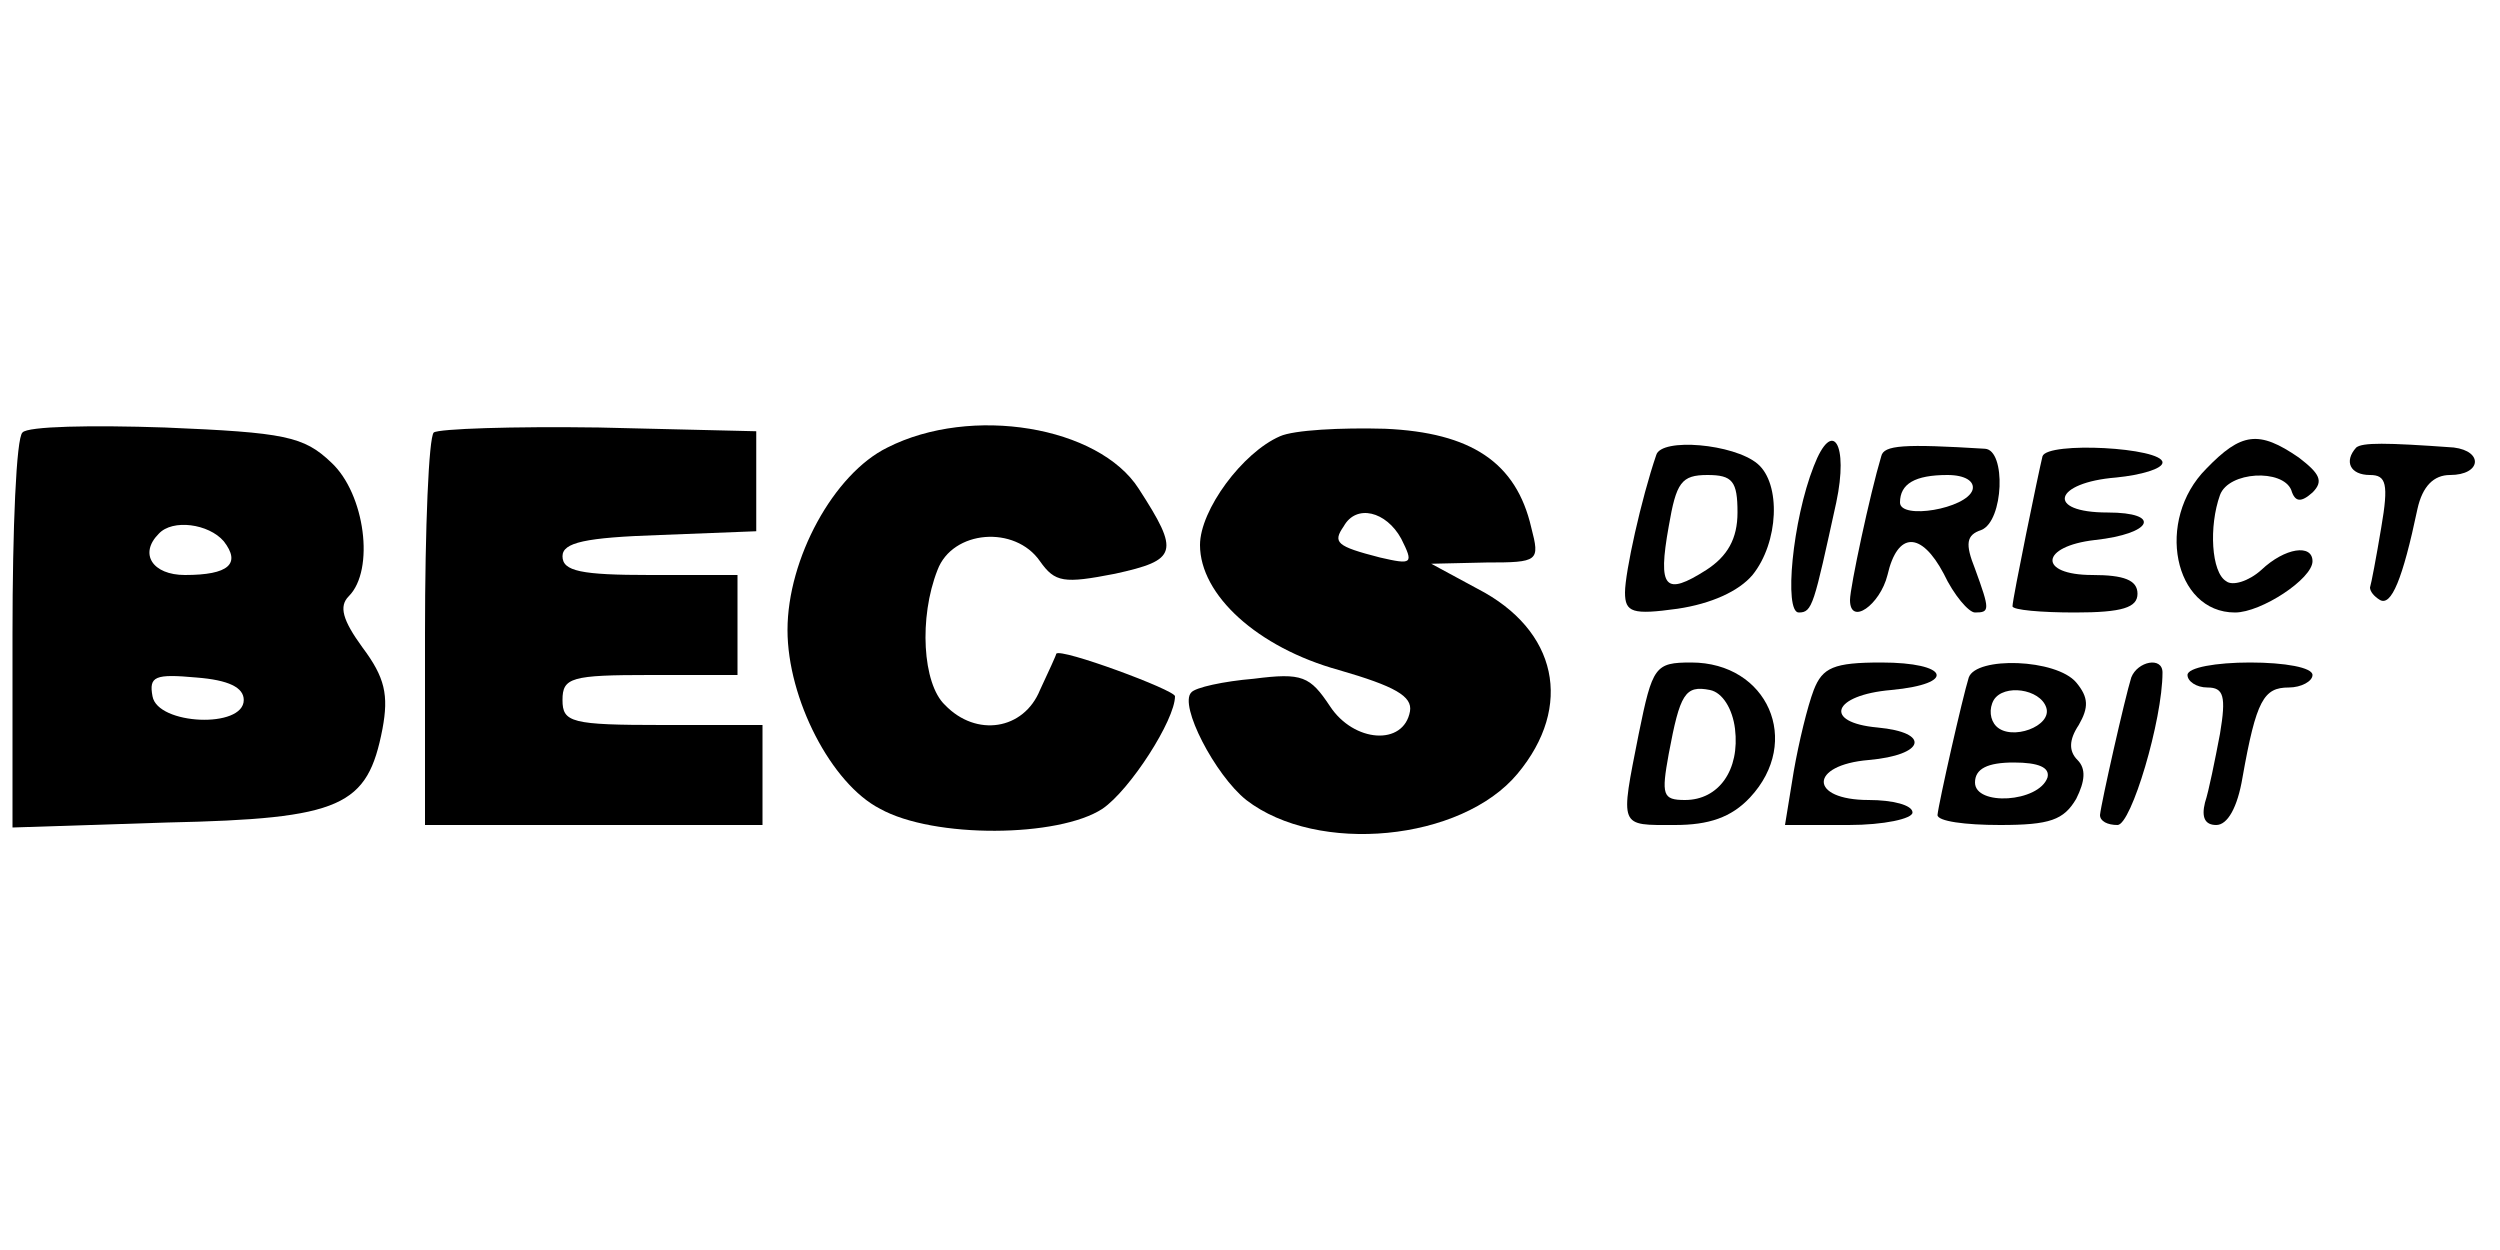<svg xmlns="http://www.w3.org/2000/svg" width="200pt" height="100pt" viewBox="0 0 200 100" preserveAspectRatio="xMidYMid meet"><g transform="translate(0,100) scale(0.1,-0.1)" fill="#000000" stroke="none"><path d="M18 654 c-5 -4 -8 -77 -8 -161 l0 -155 124 4 c140 3 160 13 172 75 5 27 2 41 -16 65 -16 22 -19 33 -11 41 21 21 13 82 -14 107 -22 21 -37 24 -133 28 -59 2 -110 1 -114 -4z m161 -87 c14 -18 4 -27 -31 -27 -26 0 -37 17 -21 33 11 12 40 8 52 -6z m16 -127 c0 -23 -69 -20 -73 3 -3 16 2 18 35 15 26 -2 38 -8 38 -18z"></path><path d="M347 654 c-4 -4 -7 -76 -7 -161 l0 -153 135 0 135 0 0 40 0 40 -80 0 c-73 0 -80 2 -80 20 0 18 7 20 70 20 l70 0 0 40 0 40 -70 0 c-55 0 -70 3 -70 15 0 11 18 15 78 17 l77 3 0 40 0 40 -126 3 c-69 1 -128 -1 -132 -4z"></path><path d="M710 642 c-43 -21 -80 -89 -80 -146 0 -55 35 -123 74 -143 43 -24 143 -23 178 0 22 15 58 71 58 90 0 5 -92 39 -95 34 0 -1 -6 -14 -13 -29 -13 -32 -51 -38 -76 -12 -18 17 -21 70 -6 108 12 32 62 36 82 7 12 -17 19 -18 60 -10 50 11 52 17 19 68 -32 50 -134 67 -201 33z"></path><path d="M1024 651 c-30 -13 -64 -59 -64 -87 0 -40 46 -82 111 -100 45 -13 59 -21 57 -33 -5 -28 -45 -25 -64 4 -16 24 -22 27 -61 22 -24 -2 -47 -7 -50 -11 -10 -10 19 -66 44 -86 57 -44 172 -33 217 21 45 54 32 115 -32 148 l-37 20 44 1 c42 0 43 1 36 28 -12 52 -48 76 -117 79 -35 1 -73 -1 -84 -6z m97 -82 c10 -20 9 -21 -17 -15 -35 9 -38 12 -29 25 10 18 34 12 46 -10z"></path><path d="M1325 636 c-12 -35 -25 -94 -25 -110 0 -16 6 -18 42 -13 27 4 49 14 60 27 21 26 23 73 4 89 -19 16 -77 21 -81 7z m65 -46 c0 -21 -8 -35 -25 -46 -33 -21 -39 -15 -30 35 6 35 10 41 31 41 20 0 24 -5 24 -30z"></path><path d="M1451 627 c-17 -43 -24 -117 -12 -117 11 0 12 6 30 88 10 47 -3 68 -18 29z"></path><path d="M1505 635 c-9 -30 -25 -105 -25 -115 0 -21 24 -4 30 20 8 35 27 35 45 1 8 -17 20 -31 25 -31 12 0 12 2 0 35 -8 20 -7 27 5 31 18 7 20 64 3 65 -65 4 -81 3 -83 -6z m73 -27 c-5 -15 -58 -24 -58 -10 0 15 12 22 38 22 14 0 22 -5 20 -12z"></path><path d="M1634 635 c-3 -12 -24 -114 -24 -120 0 -3 23 -5 50 -5 38 0 50 4 50 15 0 11 -11 15 -36 15 -44 0 -42 23 2 28 46 5 54 22 10 22 -50 0 -43 24 7 28 20 2 37 7 37 12 0 12 -92 17 -96 5z"></path><path d="M1765 625 c-41 -41 -26 -115 23 -115 21 0 62 27 62 41 0 14 -22 11 -41 -7 -10 -9 -23 -13 -28 -9 -12 7 -14 44 -5 69 7 19 50 21 57 4 3 -10 8 -10 17 -2 9 9 6 15 -11 28 -32 22 -46 20 -74 -9z"></path><path d="M1885 642 c-10 -11 -5 -22 11 -22 13 0 15 -7 9 -42 -4 -24 -8 -45 -9 -48 0 -3 3 -7 8 -10 9 -5 18 16 30 73 4 18 13 27 26 27 25 0 27 19 3 22 -55 4 -73 4 -78 0z"></path><path d="M1311 413 c-15 -76 -16 -73 29 -73 27 0 45 6 60 22 42 45 14 108 -47 108 -29 0 -31 -3 -42 -57z m77 4 c4 -33 -13 -57 -40 -57 -18 0 -19 4 -13 37 9 48 13 55 33 51 10 -2 18 -15 20 -31z"></path><path d="M1451 448 c-5 -13 -12 -42 -16 -65 l-7 -43 51 0 c28 0 51 5 51 10 0 6 -16 10 -35 10 -48 0 -48 28 0 32 45 4 50 22 7 26 -44 4 -36 26 11 30 53 5 46 22 -8 22 -38 0 -47 -4 -54 -22z"></path><path d="M1575 458 c-5 -16 -24 -100 -25 -110 0 -5 22 -8 50 -8 40 0 51 4 61 21 7 14 8 24 1 31 -7 7 -7 16 1 28 8 14 8 22 -2 34 -16 19 -80 21 -86 4z m62 -24 c5 -15 -28 -27 -40 -15 -5 5 -6 14 -2 21 8 13 37 9 42 -6z m1 -56 c-7 -20 -58 -23 -58 -4 0 11 10 16 31 16 20 0 29 -4 27 -12z"></path><path d="M1705 458 c-5 -16 -24 -100 -25 -110 0 -5 6 -8 14 -8 11 0 36 84 36 122 0 13 -20 9 -25 -4z"></path><path d="M1750 460 c0 -5 7 -10 16 -10 13 0 15 -7 10 -37 -4 -21 -9 -46 -12 -55 -3 -12 0 -18 9 -18 9 0 17 14 21 38 11 62 17 72 37 72 10 0 19 5 19 10 0 6 -22 10 -50 10 -27 0 -50 -4 -50 -10z"></path></g></svg>